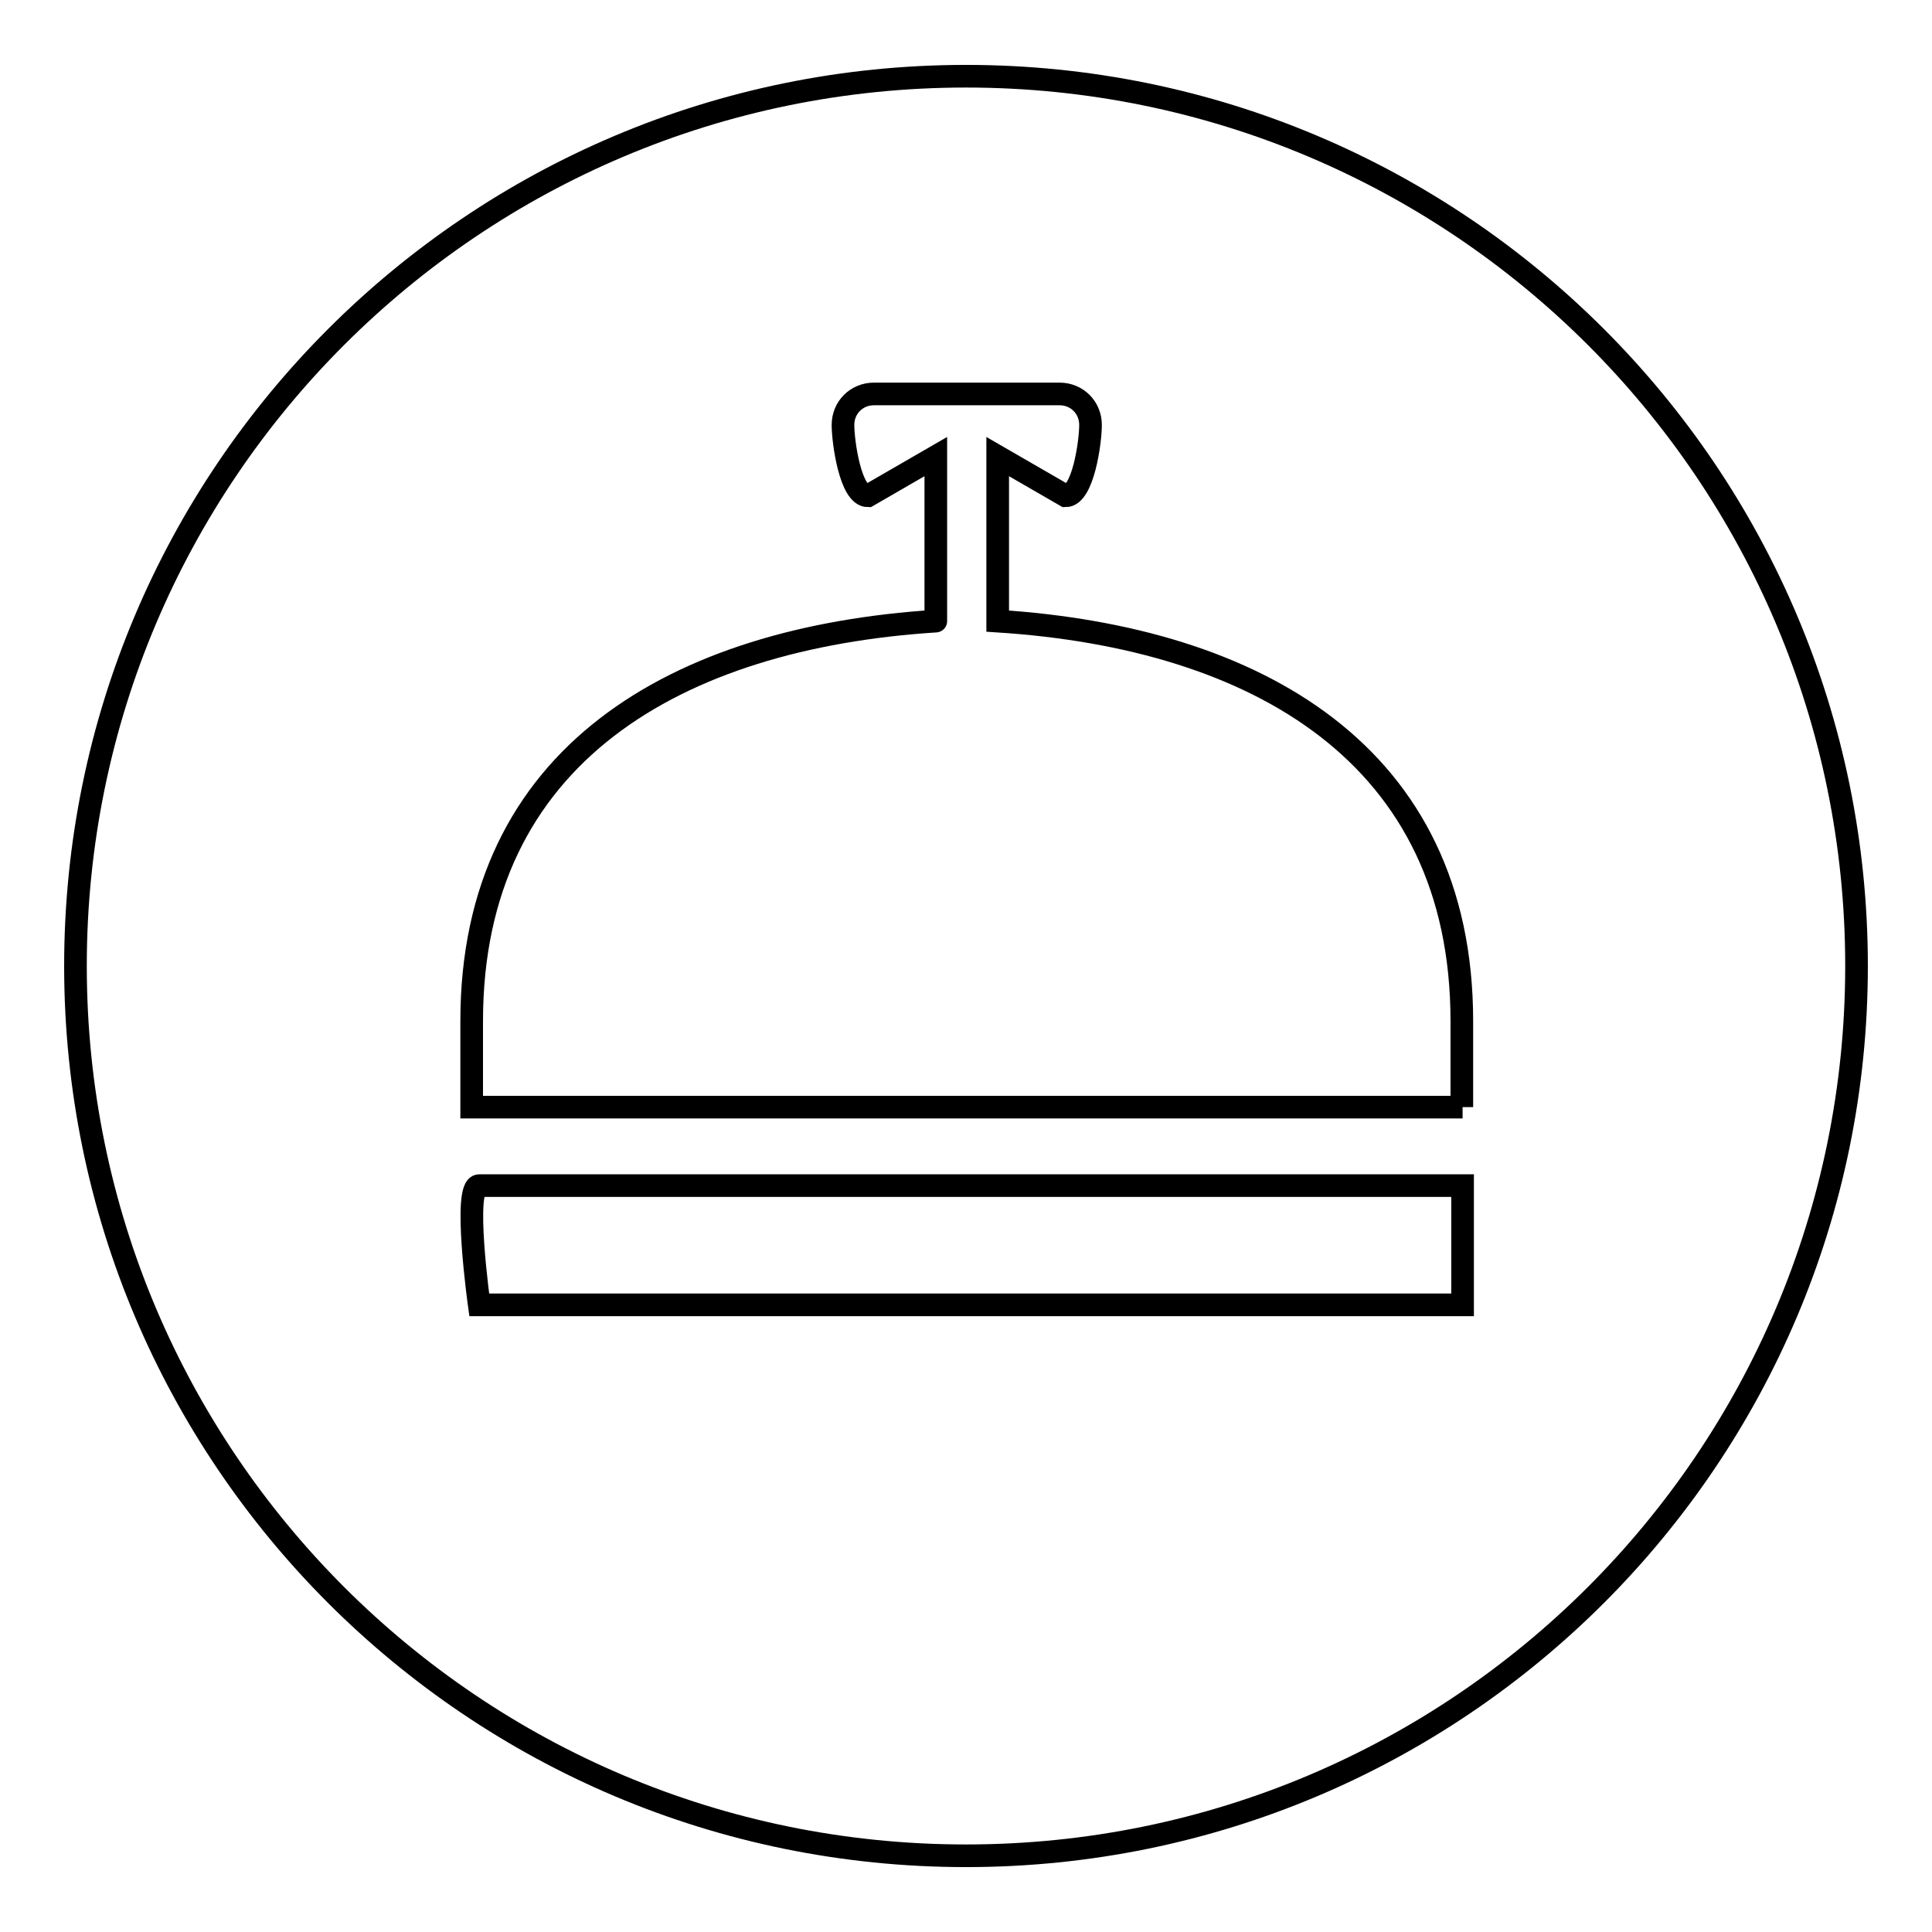 <?xml version="1.0" encoding="utf-8"?>
<!-- Svg Vector Icons : http://www.onlinewebfonts.com/icon -->
<!DOCTYPE svg PUBLIC "-//W3C//DTD SVG 1.1//EN" "http://www.w3.org/Graphics/SVG/1.1/DTD/svg11.dtd">
<svg version="1.1" xmlns="http://www.w3.org/2000/svg" xmlns:xlink="http://www.w3.org/1999/xlink" x="0px" y="0px" viewBox="0 0 256 256" enable-background="new 0 0 256 256" xml:space="preserve">
<g> <path stroke-width="3" fill-opacity="0" stroke="#000000"  d="M128,10.1C62.8,10.1,10,62.9,10,128c0,65.1,52.8,117.9,118,117.9c65.2,0,118-52.8,118-117.9 C246,62.9,193.2,10.1,128,10.1z M193.8,172.9H63.5c0,0-2.2-15.8,0-15.8h130.3V172.9z M193.8,146.7H62.5v-11.4 c0-35.3,27.2-50.8,61.5-53c0,0.3,0-21.8,0-21.8l-9,5.2c-2.3,0-3.3-7.1-3.3-9.4c0-2.3,1.8-4.1,4.1-4.1h24.6c2.3,0,4.1,1.8,4.1,4.1 c0,2.3-1,9.4-3.3,9.4l-9-5.2v21.8c34.3,2.2,61.5,17.7,61.5,53V146.7z"/></g>
</svg>